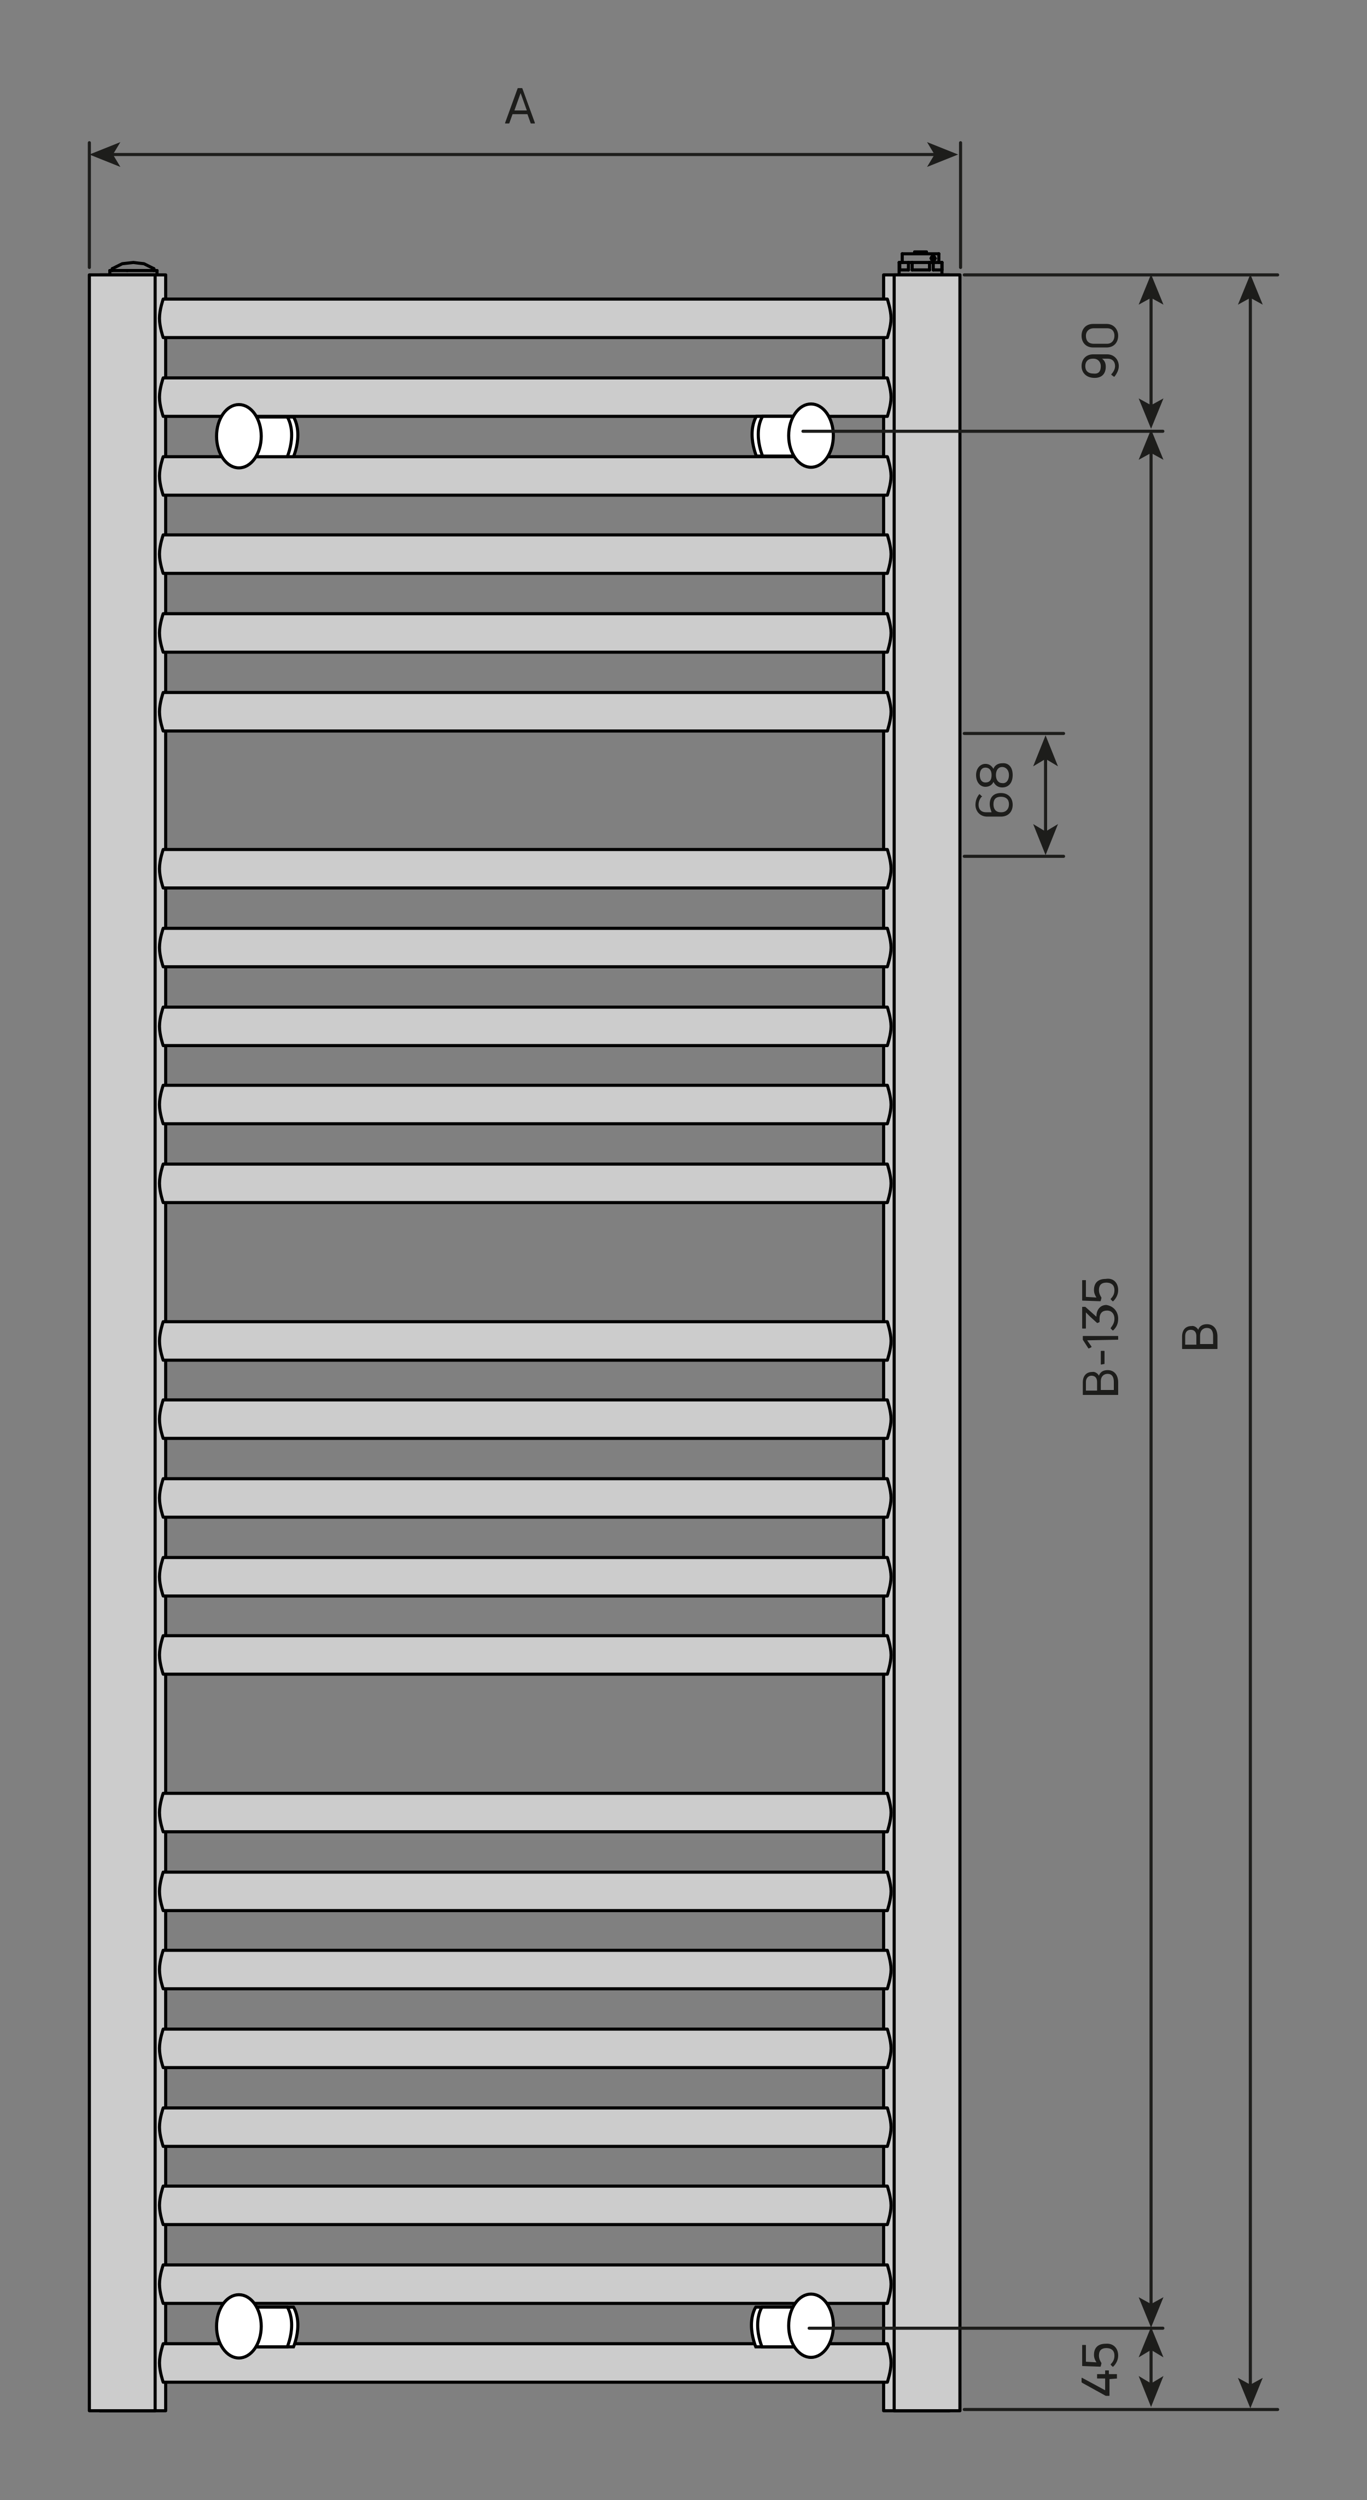 <?xml version="1.0" encoding="utf-8"?>
<!-- Generator: Adobe Illustrator 28.0.0, SVG Export Plug-In . SVG Version: 6.00 Build 0)  -->
<svg version="1.1" id="Ebene_1" xmlns="http://www.w3.org/2000/svg" xmlns:xlink="http://www.w3.org/1999/xlink" x="0px" y="0px"
	 viewBox="0 0 220.3 402.9" style="enable-background:new 0 0 220.3 402.9;" xml:space="preserve">
<rect x="0" y="0" width="220.3" height="402.9" fill="#808080" stroke="none"/>
<style type="text/css">
	.st0{fill:#CCCCCC;stroke:#000000;stroke-width:0.5;stroke-linejoin:round;stroke-miterlimit:10;}
	.st1{fill:#FFFFFF;stroke:#000000;stroke-width:0.5;stroke-miterlimit:10;}
	.st2{fill:none;stroke:#000000;stroke-width:0.5;stroke-linecap:round;stroke-linejoin:round;stroke-miterlimit:10;}
	.st3{fill:none;stroke:#1D1D1B;stroke-width:0.5;stroke-linecap:round;stroke-linejoin:round;}
	.st4{fill:#1D1D1B;}
	.st5{fill:none;stroke:#1D1D1B;stroke-width:0.5;stroke-linecap:round;stroke-linejoin:round;stroke-miterlimit:500;}
</style>
<rect x="142.4" y="44.3" class="st0" width="10.6" height="344.2"/>
<rect x="144.1" y="44.3" class="st0" width="10.6" height="344.2"/>
<rect x="16.1" y="44.3" class="st0" width="10.6" height="344.2"/>
<rect x="14.4" y="44.3" class="st0" width="10.6" height="344.2"/>
<path class="st0" d="M143,54.4c0,0,0.6-1.8,0.6-3.1c0-1.3-0.6-3.1-0.6-3.1H26.3c0,0-0.6,1.7-0.6,3.1s0.6,3.1,0.6,3.1H143z"/>
<path class="st0" d="M143,117.8c0,0,0.6-1.8,0.6-3.1s-0.6-3.1-0.6-3.1H26.3c0,0-0.6,1.7-0.6,3.1s0.6,3.1,0.6,3.1H143z"/>
<path class="st0" d="M143,67.1c0,0,0.6-1.8,0.6-3.1c0-1.3-0.6-3.1-0.6-3.1H26.3c0,0-0.6,1.7-0.6,3.1s0.6,3.1,0.6,3.1H143z"/>
<path class="st0" d="M143,79.8c0,0,0.6-1.8,0.6-3.1s-0.6-3.1-0.6-3.1H26.3c0,0-0.6,1.7-0.6,3.1s0.6,3.1,0.6,3.1H143z"/>
<path class="st0" d="M143,92.4c0,0,0.6-1.8,0.6-3.1s-0.6-3.1-0.6-3.1H26.3c0,0-0.6,1.7-0.6,3.1s0.6,3.1,0.6,3.1H143z"/>
<path class="st0" d="M143,105.1c0,0,0.6-1.8,0.6-3.1s-0.6-3.1-0.6-3.1H26.3c0,0-0.6,1.7-0.6,3.1s0.6,3.1,0.6,3.1H143z"/>
<path class="st0" d="M143,193.8c0,0,0.6-1.8,0.6-3.1s-0.6-3.1-0.6-3.1H26.3c0,0-0.6,1.7-0.6,3.1s0.6,3.1,0.6,3.1H143z"/>
<path class="st0" d="M143,143.1c0,0,0.6-1.8,0.6-3.1s-0.6-3.1-0.6-3.1H26.3c0,0-0.6,1.7-0.6,3.1s0.6,3.1,0.6,3.1H143z"/>
<path class="st0" d="M143,155.8c0,0,0.6-1.8,0.6-3.1c0-1.3-0.6-3.1-0.6-3.1H26.3c0,0-0.6,1.7-0.6,3.1s0.6,3.1,0.6,3.1H143z"/>
<path class="st0" d="M143,168.5c0,0,0.6-1.8,0.6-3.1s-0.6-3.1-0.6-3.1H26.3c0,0-0.6,1.7-0.6,3.1s0.6,3.1,0.6,3.1H143z"/>
<path class="st0" d="M143,181.1c0,0,0.6-1.8,0.6-3.1c0-1.3-0.6-3.1-0.6-3.1H26.3c0,0-0.6,1.7-0.6,3.1s0.6,3.1,0.6,3.1H143z"/>
<path class="st0" d="M143,269.8c0,0,0.6-1.8,0.6-3.1s-0.6-3.1-0.6-3.1H26.3c0,0-0.6,1.7-0.6,3.1c0,1.4,0.6,3.1,0.6,3.1H143z"/>
<path class="st0" d="M143,219.2c0,0,0.6-1.8,0.6-3.1s-0.6-3.1-0.6-3.1H26.3c0,0-0.6,1.7-0.6,3.1s0.6,3.1,0.6,3.1H143z"/>
<path class="st0" d="M143,231.8c0,0,0.6-1.8,0.6-3.1s-0.6-3.1-0.6-3.1H26.3c0,0-0.6,1.7-0.6,3.1s0.6,3.1,0.6,3.1H143z"/>
<path class="st0" d="M143,244.5c0,0,0.6-1.8,0.6-3.1s-0.6-3.1-0.6-3.1H26.3c0,0-0.6,1.7-0.6,3.1s0.6,3.1,0.6,3.1H143z"/>
<path class="st0" d="M143,257.2c0,0,0.6-1.8,0.6-3.1s-0.6-3.1-0.6-3.1H26.3c0,0-0.6,1.7-0.6,3.1s0.6,3.1,0.6,3.1H143z"/>
<path class="st0" d="M143,345.9c0,0,0.6-1.8,0.6-3.1s-0.6-3.1-0.6-3.1H26.3c0,0-0.6,1.7-0.6,3.1c0,1.4,0.6,3.1,0.6,3.1H143z"/>
<path class="st0" d="M143,295.2c0,0,0.6-1.8,0.6-3.1s-0.6-3.1-0.6-3.1H26.3c0,0-0.6,1.7-0.6,3.1c0,1.4,0.6,3.1,0.6,3.1H143z"/>
<path class="st0" d="M143,307.9c0,0,0.6-1.8,0.6-3.1s-0.6-3.1-0.6-3.1H26.3c0,0-0.6,1.7-0.6,3.1c0,1.4,0.6,3.1,0.6,3.1H143z"/>
<path class="st0" d="M143,320.5c0,0,0.6-1.8,0.6-3.1s-0.6-3.1-0.6-3.1H26.3c0,0-0.6,1.7-0.6,3.1c0,1.4,0.6,3.1,0.6,3.1H143z"/>
<path class="st0" d="M143,333.2c0,0,0.6-1.8,0.6-3.1S143,327,143,327H26.3c0,0-0.6,1.7-0.6,3.1c0,1.4,0.6,3.1,0.6,3.1H143z"/>
<path class="st0" d="M143,383.9c0,0,0.6-1.8,0.6-3.1s-0.6-3.1-0.6-3.1H26.3c0,0-0.6,1.7-0.6,3.1c0,1.4,0.6,3.1,0.6,3.1H143z"/>
<path class="st0" d="M143,358.5c0,0,0.6-1.8,0.6-3.1s-0.6-3.1-0.6-3.1H26.3c0,0-0.6,1.7-0.6,3.1c0,1.4,0.6,3.1,0.6,3.1H143z"/>
<path class="st0" d="M143,371.2c0,0,0.6-1.8,0.6-3.1S143,365,143,365H26.3c0,0-0.6,1.7-0.6,3.1c0,1.4,0.6,3.1,0.6,3.1H143z"/>
<path class="st1" d="M47.3,73.6h-7.5c0,0-0.6-1.6-0.6-3.5s0.6-2.9,0.6-2.9h7.5c0,0,0.7,1,0.7,2.9C48,72,47.3,73.6,47.3,73.6z"/>
<path class="st1" d="M46.3,73.6h-7.5c0,0-0.6-1.6-0.6-3.5s0.6-2.9,0.6-2.9h7.5c0,0,0.7,1,0.7,2.9C47,72,46.3,73.6,46.3,73.6z"/>
<ellipse class="st1" cx="38.5" cy="70.3" rx="3.6" ry="5.1"/>
<path class="st1" d="M47.3,378.2h-7.5c0,0-0.6-1.6-0.6-3.5s0.6-2.9,0.6-2.9h7.5c0,0,0.7,1,0.7,2.9S47.3,378.2,47.3,378.2z"/>
<path class="st1" d="M46.3,378.2h-7.5c0,0-0.6-1.6-0.6-3.5s0.6-2.9,0.6-2.9h7.5c0,0,0.7,1,0.7,2.9S46.3,378.2,46.3,378.2z"/>
<ellipse class="st1" cx="38.5" cy="374.9" rx="3.6" ry="5.1"/>
<path class="st1" d="M121.9,73.5h7.5c0,0,0.6-1.6,0.6-3.5s-0.6-2.9-0.6-2.9h-7.5c0,0-0.7,1-0.7,2.9
	C121.2,71.9,121.9,73.5,121.9,73.5z"/>
<path class="st1" d="M122.9,73.5h7.5c0,0,0.6-1.6,0.6-3.5s-0.6-2.9-0.6-2.9h-7.5c0,0-0.7,1-0.7,2.9
	C122.2,71.9,122.9,73.5,122.9,73.5z"/>
<ellipse class="st1" cx="130.7" cy="70.2" rx="3.6" ry="5.1"/>
<path class="st1" d="M121.8,378.2h7.5c0,0,0.6-1.6,0.6-3.5s-0.6-2.9-0.6-2.9h-7.5c0,0-0.7,1-0.7,2.9S121.8,378.2,121.8,378.2z"/>
<path class="st1" d="M122.8,378.2h7.5c0,0,0.6-1.6,0.6-3.5s-0.6-2.9-0.6-2.9h-7.5c0,0-0.7,1-0.7,2.9S122.8,378.2,122.8,378.2z"/>
<ellipse class="st1" cx="130.7" cy="374.8" rx="3.6" ry="5.1"/>
<polyline points="150.3,42.2 150.4,42.2 150.4,42.2 150.5,42.2 150.6,42.2 150.7,42.1 150.7,42.1 150.8,42 150.9,42 150.9,41.9 
	150.9,41.8 150.9,41.8 151,41.7 151,41.6 150.9,41.5 150.9,41.4 150.9,41.4 150.8,41.3 150.8,41.2 150.7,41.2 150.7,41.1 
	150.6,41.1 150.5,41.1 150.4,41.1 150.3,41.1 150.3,41.1 150.2,41.1 150.1,41.1 150,41.2 150,41.2 149.9,41.3 149.9,41.4 
	149.9,41.4 149.8,41.5 149.8,41.6 149.8,41.7 149.8,41.8 149.9,41.8 149.9,41.9 149.9,42 150,42 150,42.1 150.1,42.1 150.2,42.2 
	150.3,42.2 150.4,41.6 "/>
<line class="st2" x1="149.3" y1="40.9" x2="149.3" y2="40.6"/>
<polyline class="st2" points="147.4,40.6 147.6,40.6 147.8,40.6 148.1,40.6 148.4,40.6 148.7,40.6 149,40.6 149.2,40.6 149.3,40.6 
	"/>
<line class="st2" x1="147.4" y1="40.6" x2="147.4" y2="40.9"/>
<line class="st2" x1="150.4" y1="42.3" x2="151.8" y2="42.3"/>
<line class="st2" x1="145" y1="42.3" x2="146.4" y2="42.3"/>
<polyline class="st2" points="145.4,40.9 145.4,40.9 145.5,40.9 145.7,40.9 146,40.9 146.4,40.9 146.8,40.9 147.3,40.9 147.8,40.9 
	148.4,40.9 148.9,40.9 149.5,40.9 150,40.9 150.4,40.9 150.8,40.9 151,40.9 151.2,40.9 151.3,40.9 151.3,40.9 "/>
<line class="st2" x1="147" y1="42.3" x2="149.8" y2="42.3"/>
<line class="st2" x1="151.8" y1="43.5" x2="151.8" y2="42.3"/>
<polyline class="st2" points="150.4,43.5 150.7,43.5 150.9,43.5 151.2,43.5 151.4,43.5 151.5,43.5 151.6,43.5 151.7,43.5 
	151.8,43.5 "/>
<line class="st2" x1="150.4" y1="42.3" x2="150.4" y2="43.5"/>
<polyline class="st2" points="149.8,42.3 149.9,42.3 149.9,42.3 150,42.3 150.1,42.3 150.2,42.3 150.2,42.3 150.3,42.3 150.4,42.3 
	"/>
<line class="st2" x1="149.8" y1="43.5" x2="149.8" y2="42.3"/>
<polyline class="st2" points="147,43.5 147.3,43.5 147.7,43.5 148,43.5 148.4,43.5 148.7,43.5 149.1,43.5 149.5,43.5 149.8,43.5 "/>
<line class="st2" x1="147" y1="42.3" x2="147" y2="43.5"/>
<polyline class="st2" points="146.4,42.3 146.4,42.3 146.5,42.3 146.6,42.3 146.7,42.3 146.7,42.3 146.8,42.3 146.9,42.3 147,42.3 
	"/>
<line class="st2" x1="146.4" y1="43.5" x2="146.4" y2="42.3"/>
<polyline class="st2" points="145,43.5 145,43.5 145.1,43.5 145.2,43.5 145.4,43.5 145.6,43.5 145.8,43.5 146.1,43.5 146.4,43.5 "/>
<line class="st2" x1="145" y1="42.3" x2="145" y2="43.5"/>
<polyline class="st2" points="144.9,42.3 144.9,42.3 144.9,42.3 144.9,42.3 145,42.3 "/>
<polyline class="st2" points="151.8,42.3 151.8,42.3 151.8,42.3 151.8,42.3 151.8,42.3 "/>
<line class="st2" x1="151.3" y1="42.3" x2="151.3" y2="40.9"/>
<line class="st2" x1="145.4" y1="40.9" x2="145.4" y2="42.3"/>
<line class="st2" x1="151.8" y1="44.2" x2="151.8" y2="42.3"/>
<line class="st2" x1="144.9" y1="42.3" x2="144.9" y2="44.2"/>
<polyline class="st2" points="20.5,43.6 21.2,43.6 21.9,43.6 22.5,43.6 23.1,43.6 23.7,43.6 24.2,43.6 24.6,43.6 24.9,43.6 
	25.2,43.6 25.3,43.6 25.3,43.6 "/>
<polyline class="st2" points="17.7,43.6 17.7,43.6 17.8,43.6 18.1,43.6 18.4,43.6 18.8,43.6 19.3,43.6 19.9,43.6 20.5,43.6 "/>
<line class="st2" x1="17.7" y1="43.6" x2="17.7" y2="44.2"/>
<line class="st2" x1="25.3" y1="44.2" x2="25.3" y2="43.6"/>
<line class="st2" x1="18.1" y1="43.3" x2="18.1" y2="43.6"/>
<line class="st2" x1="24.8" y1="43.6" x2="24.8" y2="43.3"/>
<polyline class="st2" points="24.8,43.3 24,42.9 23.2,42.5 22.3,42.4 21.5,42.3 20.6,42.4 19.7,42.5 18.9,42.9 18.1,43.3 "/>
<g>
	<g>
		<line class="st3" x1="150.9" y1="24.9" x2="18" y2="24.9"/>
		<g>
			<polygon class="st4" points="154.4,24.9 149.4,22.9 150.6,24.9 149.4,26.9 			"/>
		</g>
		<g>
			<polygon class="st4" points="14.4,24.9 19.4,22.9 18.2,24.9 19.4,26.9 			"/>
		</g>
	</g>
</g>
<line class="st5" x1="154.8" y1="43.1" x2="154.8" y2="23"/>
<line class="st5" x1="14.4" y1="43.1" x2="14.4" y2="23"/>
<line class="st5" x1="155.4" y1="388.3" x2="205.9" y2="388.3"/>
<line class="st5" x1="155.4" y1="44.3" x2="205.9" y2="44.3"/>
<g>
	<g>
		<path class="st4" d="M81.5,19.9c-0.1,0-0.1,0-0.1-0.1l2-5.5c0,0,0-0.1,0.1-0.1h0.6c0,0,0.1,0,0.1,0.1l2,5.5c0,0.1,0,0.1-0.1,0.1
			h-0.5c0,0-0.1,0-0.1-0.1L85,18.4h-2.4l-0.5,1.4c0,0,0,0.1-0.1,0.1H81.5z M82.9,17.8h2l-1-2.8h0L82.9,17.8z"/>
	</g>
</g>
<line class="st5" x1="155.4" y1="118.2" x2="171.4" y2="118.2"/>
<g>
	<g>
		<line class="st3" x1="168.5" y1="134.2" x2="168.5" y2="122"/>
		<g>
			<polygon class="st4" points="168.5,137.8 170.5,132.8 168.5,134 166.5,132.8 			"/>
		</g>
		<g>
			<polygon class="st4" points="168.5,118.5 170.5,123.5 168.5,122.3 166.5,123.5 			"/>
		</g>
	</g>
</g>
<line class="st5" x1="155.4" y1="138" x2="171.4" y2="138"/>
<g>
	<g>
		<path class="st4" d="M159.5,129.6c0-1.1,0.6-1.8,1.8-1.8c1.2,0,1.9,0.8,1.9,1.9s-0.7,1.9-1.9,1.9h-2.2c-1.2,0-1.9-0.9-1.9-1.9
			c0-0.6,0.2-1.2,0.6-1.7c0,0,0.1,0,0.1,0l0.3,0.3c0.1,0,0.1,0.1,0,0.1c-0.3,0.3-0.5,0.8-0.5,1.3c0,0.7,0.4,1.2,1.2,1.2h0.9
			C159.7,130.6,159.5,130.1,159.5,129.6z M162.6,129.6c0-0.8-0.5-1.2-1.3-1.2c-0.8,0-1.2,0.4-1.2,1.2c0,0.7,0.3,1.3,1.2,1.3h0.1
			C162.1,130.9,162.6,130.4,162.6,129.6z"/>
		<path class="st4" d="M163.2,124.9c0,1.2-0.6,2-1.7,2c-0.6,0-1.1-0.3-1.4-0.9c-0.2,0.5-0.7,0.8-1.3,0.8c-0.8,0-1.5-0.7-1.5-1.9
			c0-1.1,0.7-1.8,1.5-1.8c0.6,0,1,0.3,1.3,0.8c0.2-0.6,0.8-0.9,1.4-0.9C162.6,122.9,163.2,123.7,163.2,124.9z M159.8,124.9
			c0-0.8-0.4-1.2-1-1.2c-0.6,0-0.9,0.5-0.9,1.2c0,0.7,0.3,1.2,0.9,1.2C159.5,126.1,159.8,125.7,159.8,124.9z M162.6,124.9
			c0-0.8-0.5-1.3-1.1-1.3c-0.6,0-1,0.5-1,1.3c0,0.8,0.4,1.3,1,1.3C162.1,126.3,162.6,125.8,162.6,124.9z"/>
	</g>
</g>
<g>
	<g>
		<line class="st3" x1="185.5" y1="65.6" x2="185.5" y2="47.7"/>
		<g>
			<polygon class="st4" points="185.5,69.1 187.5,64.2 185.5,65.3 183.5,64.2 			"/>
		</g>
		<g>
			<polygon class="st4" points="185.5,44.2 187.5,49.1 185.5,48 183.5,49.1 			"/>
		</g>
	</g>
</g>
<line class="st5" x1="129.4" y1="69.5" x2="187.4" y2="69.5"/>
<g>
	<g>
		<line class="st3" x1="185.5" y1="371.6" x2="185.5" y2="72.7"/>
		<g>
			<polygon class="st4" points="185.5,375.1 187.5,370.2 185.5,371.3 183.5,370.2 			"/>
		</g>
		<g>
			<polygon class="st4" points="185.5,69.2 187.5,74.1 185.5,73 183.5,74.1 			"/>
		</g>
	</g>
</g>
<g>
	<g>
		<line class="st3" x1="185.5" y1="384.4" x2="185.5" y2="378.5"/>
		<g>
			<polygon class="st4" points="185.5,387.9 187.5,382.9 185.5,384.1 183.5,382.9 			"/>
		</g>
		<g>
			<polygon class="st4" points="185.5,375 187.5,379.9 185.5,378.7 183.5,379.9 			"/>
		</g>
	</g>
</g>
<line class="st5" x1="130.4" y1="375.2" x2="187.4" y2="375.2"/>
<g>
	<g>
		<line class="st3" x1="201.5" y1="384.6" x2="201.5" y2="47.7"/>
		<g>
			<polygon class="st4" points="201.5,388.1 203.5,383.2 201.5,384.3 199.5,383.2 			"/>
		</g>
		<g>
			<polygon class="st4" points="201.5,44.2 203.5,49.1 201.5,48 199.5,49.1 			"/>
		</g>
	</g>
</g>
<g>
	<g>
		<path class="st4" d="M177.1,221.7c0.2-0.6,0.7-0.9,1.4-0.9c1,0,1.7,0.7,1.7,2v1.9c0,0.1,0,0.1-0.1,0.1h-5.5c-0.1,0-0.1,0-0.1-0.1
			v-1.9c0-1.1,0.6-1.7,1.5-1.7C176.4,221,176.9,221.3,177.1,221.7z M175,222.7v1.4h1.8v-1.4c0-0.6-0.3-1-0.9-1
			C175.4,221.7,175,222.1,175,222.7z M179.5,222.7c0-0.8-0.3-1.3-1-1.3c-0.6,0-1.1,0.4-1.1,1.2v1.4h2.1V222.7z"/>
		<path class="st4" d="M178,219.8C178,219.8,178,219.9,178,219.8l-0.5,0.1c-0.1,0-0.1,0-0.1-0.1v-2c0-0.1,0-0.1,0.1-0.1h0.4
			c0.1,0,0.1,0,0.1,0.1V219.8z"/>
		<path class="st4" d="M180.1,215.9C180.1,216,180.1,216,180.1,215.9l-4.9,0.1l0.7,1c0,0,0,0.1,0,0.1l-0.4,0.2c0,0-0.1,0-0.1,0
			l-0.9-1.4c0,0,0-0.1,0-0.1v-0.4c0-0.1,0-0.1,0.1-0.1h5.5c0.1,0,0.1,0,0.1,0.1V215.9z"/>
		<path class="st4" d="M180.2,212.5c0,0.9-0.3,1.4-0.8,1.9c0,0-0.1,0-0.1,0l-0.3-0.3c0,0,0-0.1,0-0.1c0.3-0.4,0.6-0.8,0.6-1.5
			c0-0.7-0.4-1.3-1.2-1.3c-0.8,0-1.2,0.5-1.2,1.3c0,0.1,0,0.3,0,0.5c0,0,0,0.1-0.1,0.1l-0.2,0.1c0,0-0.1,0-0.1,0l-1.1-1
			c-0.2-0.2-0.5-0.5-0.7-0.7v2.5c0,0.1,0,0.1-0.1,0.1h-0.4c-0.1,0-0.1,0-0.1-0.1v-3.3c0-0.1,0-0.1,0.1-0.1h0.3c0,0,0.1,0,0.1,0
			l1.8,1.6l0-0.1c0-1,0.6-1.8,1.6-1.8C179.5,210.5,180.2,211.4,180.2,212.5z"/>
		<path class="st4" d="M180.2,207.9c0,0.7-0.3,1.3-0.8,1.8c0,0-0.1,0-0.1,0l-0.3-0.3c0,0,0-0.1,0-0.1c0.4-0.4,0.6-0.8,0.6-1.4
			c0-0.8-0.5-1.2-1.3-1.2c-0.8,0-1.2,0.4-1.2,1.2c0,0.5,0.2,0.9,0.4,1.2c0,0,0,0.1,0,0.1l-0.1,0.4c0,0,0,0.1-0.1,0.1l-2.8-0.1
			c-0.1,0-0.1,0-0.1-0.1v-3.1c0-0.1,0-0.1,0.1-0.1h0.4c0.1,0,0.1,0,0.1,0.1v2.6l1.7,0.1c-0.2-0.3-0.4-0.7-0.4-1.2
			c0-1.1,0.6-1.8,1.9-1.8C179.4,205.9,180.2,206.7,180.2,207.9z"/>
	</g>
</g>
<g>
	<g>
		<path class="st4" d="M174.3,59c0-1.1,0.7-1.9,1.9-1.9h2.2c1.2,0,1.9,0.9,1.9,1.9c0,0.6-0.3,1.2-0.7,1.7c0,0-0.1,0-0.1,0l-0.4-0.3
			c0,0,0-0.1,0-0.1c0.3-0.3,0.6-0.8,0.6-1.3c0-0.7-0.4-1.2-1.2-1.2h-0.9c0.4,0.3,0.6,0.7,0.6,1.3c0,1.1-0.6,1.8-1.8,1.8
			C175.1,60.9,174.3,60.1,174.3,59z M177.4,59c0-0.6-0.4-1.2-1.2-1.2h-0.1c-0.8,0-1.2,0.5-1.2,1.2c0,0.8,0.5,1.2,1.3,1.2
			C177,60.3,177.4,59.9,177.4,59z"/>
		<path class="st4" d="M180.2,54.1c0,1-0.6,1.9-1.9,1.9h-2.1c-1.3,0-1.9-0.9-1.9-1.9c0-1,0.6-1.9,1.9-1.9h2.1
			C179.6,52.2,180.2,53.2,180.2,54.1z M179.6,54.1c0-0.6-0.3-1.2-1.2-1.2h-2.1c-0.9,0-1.3,0.6-1.3,1.2c0,0.7,0.3,1.3,1.3,1.3h2.1
			C179.2,55.4,179.6,54.8,179.6,54.1z"/>
	</g>
</g>
<g>
	<g>
		<path class="st4" d="M180.1,383.3C180.1,383.4,180.1,383.4,180.1,383.3l-1.3,0.1v2.6c0,0.1,0,0.1-0.1,0.1h-0.4c0,0-0.1,0-0.1,0
			l-3.8-2.1c0,0-0.1-0.1-0.1-0.1v-0.6c0-0.1,0-0.1,0.1-0.1l3.7,2v-1.9h-1.2c-0.1,0-0.1,0-0.1-0.1v-0.5c0-0.1,0-0.1,0.1-0.1h1.2v-0.5
			c0-0.1,0-0.1,0.1-0.1h0.4c0.1,0,0.1,0,0.1,0.1v0.5h1.2c0.1,0,0.1,0,0.1,0.1V383.3z"/>
		<path class="st4" d="M180.2,379.6c0,0.7-0.3,1.3-0.8,1.8c0,0-0.1,0-0.1,0l-0.3-0.3c0,0,0-0.1,0-0.1c0.4-0.4,0.6-0.8,0.6-1.4
			c0-0.8-0.5-1.2-1.3-1.2c-0.8,0-1.2,0.4-1.2,1.2c0,0.5,0.2,0.9,0.4,1.2c0,0,0,0.1,0,0.1l-0.1,0.4c0,0,0,0.1-0.1,0.1l-2.8-0.1
			c-0.1,0-0.1,0-0.1-0.1V378c0-0.1,0-0.1,0.1-0.1h0.4c0.1,0,0.1,0,0.1,0.1v2.6l1.7,0.1c-0.2-0.3-0.4-0.7-0.4-1.2
			c0-1.1,0.6-1.8,1.9-1.8C179.4,377.6,180.2,378.4,180.2,379.6z"/>
	</g>
</g>
<g>
	<g>
		<path class="st4" d="M193.1,214.3c0.2-0.6,0.7-0.9,1.4-0.9c1,0,1.7,0.7,1.7,2v1.9c0,0.1,0,0.1-0.1,0.1h-5.5c-0.1,0-0.1,0-0.1-0.1
			v-1.9c0-1.1,0.6-1.7,1.5-1.7C192.4,213.6,192.9,213.9,193.1,214.3z M191,215.3v1.4h1.8v-1.4c0-0.6-0.3-1-0.9-1
			C191.4,214.3,191,214.6,191,215.3z M195.5,215.3c0-0.8-0.3-1.3-1-1.3c-0.6,0-1.1,0.4-1.1,1.2v1.4h2.1V215.3z"/>
	</g>
</g>
</svg>
